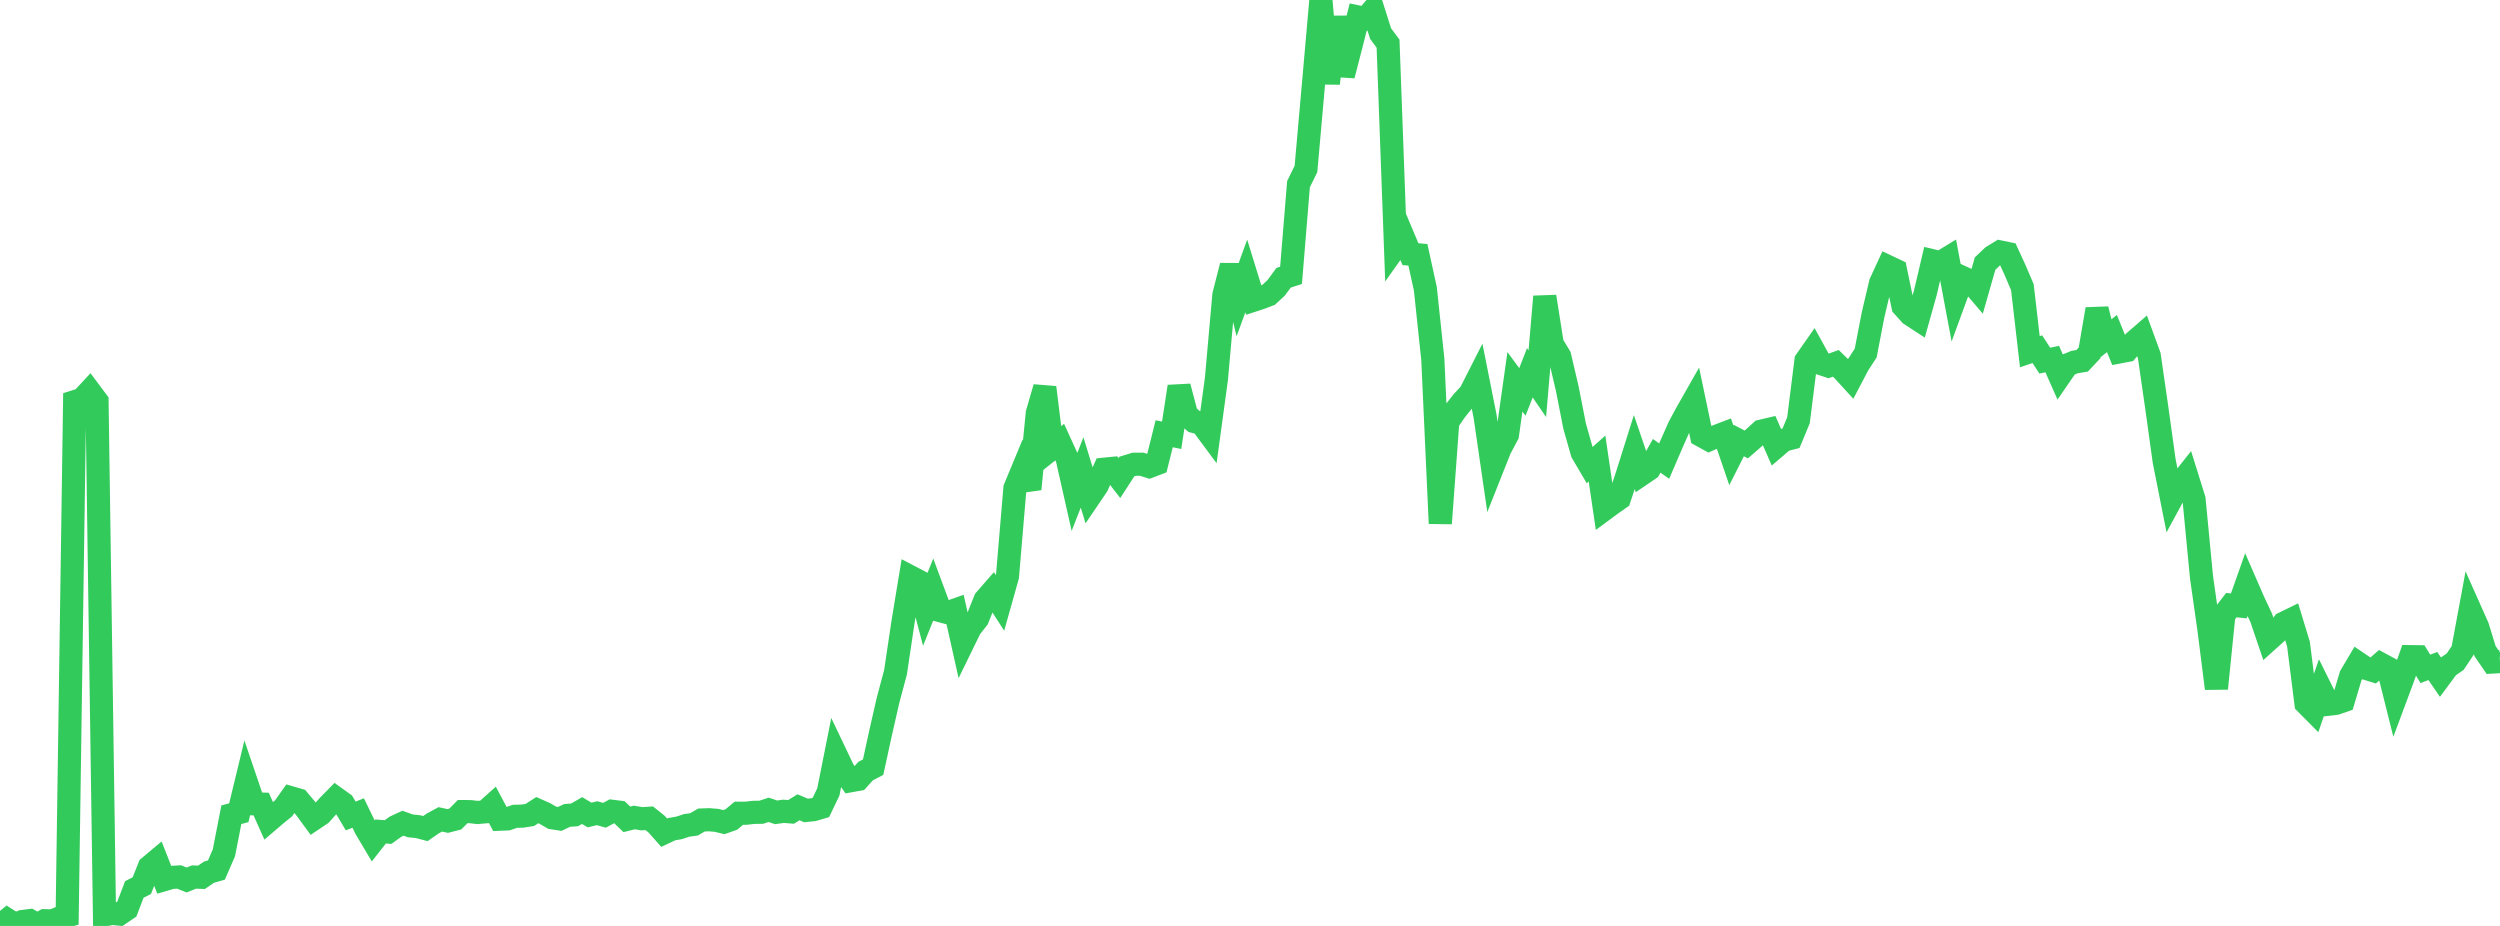 <?xml version="1.0" standalone="no"?>
<!DOCTYPE svg PUBLIC "-//W3C//DTD SVG 1.1//EN" "http://www.w3.org/Graphics/SVG/1.1/DTD/svg11.dtd">

<svg width="135" height="50" viewBox="0 0 135 50" preserveAspectRatio="none" 
  xmlns="http://www.w3.org/2000/svg"
  xmlns:xlink="http://www.w3.org/1999/xlink">


<polyline points="0.0, 50.0 0.403, 49.668 0.806, 49.923 1.209, 49.763 1.612, 49.712 2.015, 49.94 2.418, 49.719 2.821, 49.73 3.224, 49.569 3.627, 49.456 4.03, 21.691 4.433, 21.563 4.836, 21.128 5.239, 21.668 5.642, 49.405 6.045, 49.323 6.448, 49.361 6.851, 49.087 7.254, 48.03 7.657, 47.825 8.06, 46.812 8.463, 46.475 8.866, 47.498 9.269, 47.38 9.672, 47.356 10.075, 47.52 10.478, 47.359 10.881, 47.374 11.284, 47.099 11.687, 46.981 12.09, 46.055 12.493, 43.995 12.896, 43.887 13.299, 42.224 13.701, 43.407 14.104, 43.42 14.507, 44.322 14.91, 43.978 15.313, 43.649 15.716, 43.082 16.119, 43.199 16.522, 43.679 16.925, 44.23 17.328, 43.959 17.731, 43.508 18.134, 43.097 18.537, 43.386 18.94, 44.063 19.343, 43.903 19.746, 44.736 20.149, 45.414 20.552, 44.9 20.955, 44.931 21.358, 44.641 21.761, 44.454 22.164, 44.598 22.567, 44.638 22.97, 44.744 23.373, 44.464 23.776, 44.246 24.179, 44.333 24.582, 44.23 24.985, 43.825 25.388, 43.828 25.791, 43.874 26.194, 43.839 26.597, 43.478 27.0, 44.237 27.403, 44.22 27.806, 44.081 28.209, 44.071 28.612, 44.007 29.015, 43.747 29.418, 43.926 29.821, 44.159 30.224, 44.222 30.627, 44.033 31.03, 44.002 31.433, 43.77 31.836, 44.01 32.239, 43.913 32.642, 44.025 33.045, 43.808 33.448, 43.859 33.851, 44.245 34.254, 44.144 34.657, 44.212 35.06, 44.186 35.463, 44.51 35.866, 44.966 36.269, 44.776 36.672, 44.706 37.075, 44.572 37.478, 44.515 37.881, 44.281 38.284, 44.266 38.687, 44.298 39.09, 44.395 39.493, 44.253 39.896, 43.914 40.299, 43.913 40.701, 43.867 41.104, 43.862 41.507, 43.731 41.91, 43.866 42.313, 43.81 42.716, 43.843 43.119, 43.593 43.522, 43.764 43.925, 43.723 44.328, 43.604 44.731, 42.762 45.134, 40.737 45.537, 41.583 45.94, 42.157 46.343, 42.083 46.746, 41.637 47.149, 41.426 47.552, 39.575 47.955, 37.811 48.358, 36.301 48.761, 33.599 49.164, 31.151 49.567, 31.362 49.97, 32.891 50.373, 31.892 50.776, 32.977 51.179, 33.084 51.582, 32.942 51.985, 34.744 52.388, 33.918 52.791, 33.401 53.194, 32.394 53.597, 31.932 54.0, 32.555 54.403, 31.121 54.806, 26.364 55.209, 25.393 55.612, 26.409 56.015, 22.309 56.418, 20.923 56.821, 24.195 57.224, 23.874 57.627, 24.756 58.03, 26.542 58.433, 25.512 58.836, 26.829 59.239, 26.235 59.642, 25.336 60.045, 25.296 60.448, 25.815 60.851, 25.192 61.254, 25.068 61.657, 25.07 62.06, 25.195 62.463, 25.041 62.866, 23.424 63.269, 23.504 63.672, 20.874 64.075, 22.404 64.478, 22.758 64.881, 22.867 65.284, 23.41 65.687, 20.458 66.09, 15.929 66.493, 14.35 66.896, 16.007 67.299, 14.901 67.701, 16.207 68.104, 16.075 68.507, 15.92 68.91, 15.547 69.313, 15 69.716, 14.869 70.119, 9.945 70.522, 9.125 70.925, 4.575 71.328, 0.0 71.731, 4.507 72.134, 0.918 72.537, 4.074 72.94, 2.512 73.343, 0.919 73.746, 1.004 74.149, 0.54 74.552, 1.814 74.955, 2.356 75.358, 13.335 75.761, 12.768 76.164, 13.724 76.567, 13.759 76.97, 15.601 77.373, 19.412 77.776, 28.266 78.179, 22.778 78.582, 22.189 78.985, 21.68 79.388, 21.247 79.791, 20.453 80.194, 22.478 80.597, 25.248 81.0, 24.232 81.403, 23.475 81.806, 20.617 82.209, 21.165 82.612, 20.131 83.015, 20.721 83.418, 16.016 83.821, 18.574 84.224, 19.243 84.627, 20.964 85.03, 23.01 85.433, 24.436 85.836, 25.121 86.239, 24.761 86.642, 27.495 87.045, 27.198 87.448, 26.916 87.851, 25.701 88.254, 24.42 88.657, 25.602 89.06, 25.328 89.463, 24.615 89.866, 24.899 90.269, 23.961 90.672, 23.05 91.075, 22.303 91.478, 21.594 91.881, 23.52 92.284, 23.742 92.687, 23.565 93.09, 23.41 93.493, 24.59 93.896, 23.79 94.299, 24.001 94.701, 23.652 95.104, 23.285 95.507, 23.19 95.91, 24.115 96.313, 23.77 96.716, 23.665 97.119, 22.691 97.522, 19.475 97.925, 18.899 98.328, 19.631 98.731, 19.765 99.134, 19.62 99.537, 20.014 99.94, 20.455 100.343, 19.688 100.746, 19.068 101.149, 16.985 101.552, 15.276 101.955, 14.404 102.358, 14.595 102.761, 16.531 103.164, 16.98 103.567, 17.242 103.97, 15.804 104.373, 14.087 104.776, 14.184 105.179, 13.939 105.582, 16.09 105.985, 14.989 106.388, 15.174 106.791, 15.647 107.194, 14.235 107.597, 13.851 108.0, 13.605 108.403, 13.689 108.806, 14.565 109.209, 15.51 109.612, 18.992 110.015, 18.855 110.418, 19.474 110.821, 19.39 111.224, 20.302 111.627, 19.716 112.03, 19.551 112.433, 19.484 112.836, 19.056 113.239, 16.694 113.642, 18.328 114.045, 18.012 114.448, 19.003 114.851, 18.926 115.254, 18.452 115.657, 18.103 116.06, 19.207 116.463, 21.997 116.866, 24.898 117.269, 26.926 117.672, 26.183 118.075, 25.674 118.478, 26.965 118.881, 31.166 119.284, 33.991 119.687, 37.179 120.09, 33.199 120.493, 32.677 120.896, 32.719 121.299, 31.579 121.701, 32.502 122.104, 33.358 122.507, 34.545 122.91, 34.183 123.313, 33.66 123.716, 33.463 124.119, 34.786 124.522, 37.98 124.925, 38.386 125.328, 37.216 125.731, 38.028 126.134, 37.981 126.537, 37.842 126.94, 36.491 127.343, 35.811 127.746, 36.083 128.149, 36.208 128.552, 35.855 128.955, 36.072 129.358, 37.682 129.761, 36.601 130.164, 35.459 130.567, 35.464 130.97, 36.118 131.373, 35.965 131.776, 36.553 132.179, 36.008 132.582, 35.728 132.985, 35.123 133.388, 32.947 133.791, 33.852 134.194, 35.163 134.597, 35.75 135.0, 35.726" fill="none" stroke="#32ca5b" stroke-width="1.25"/>

</svg>